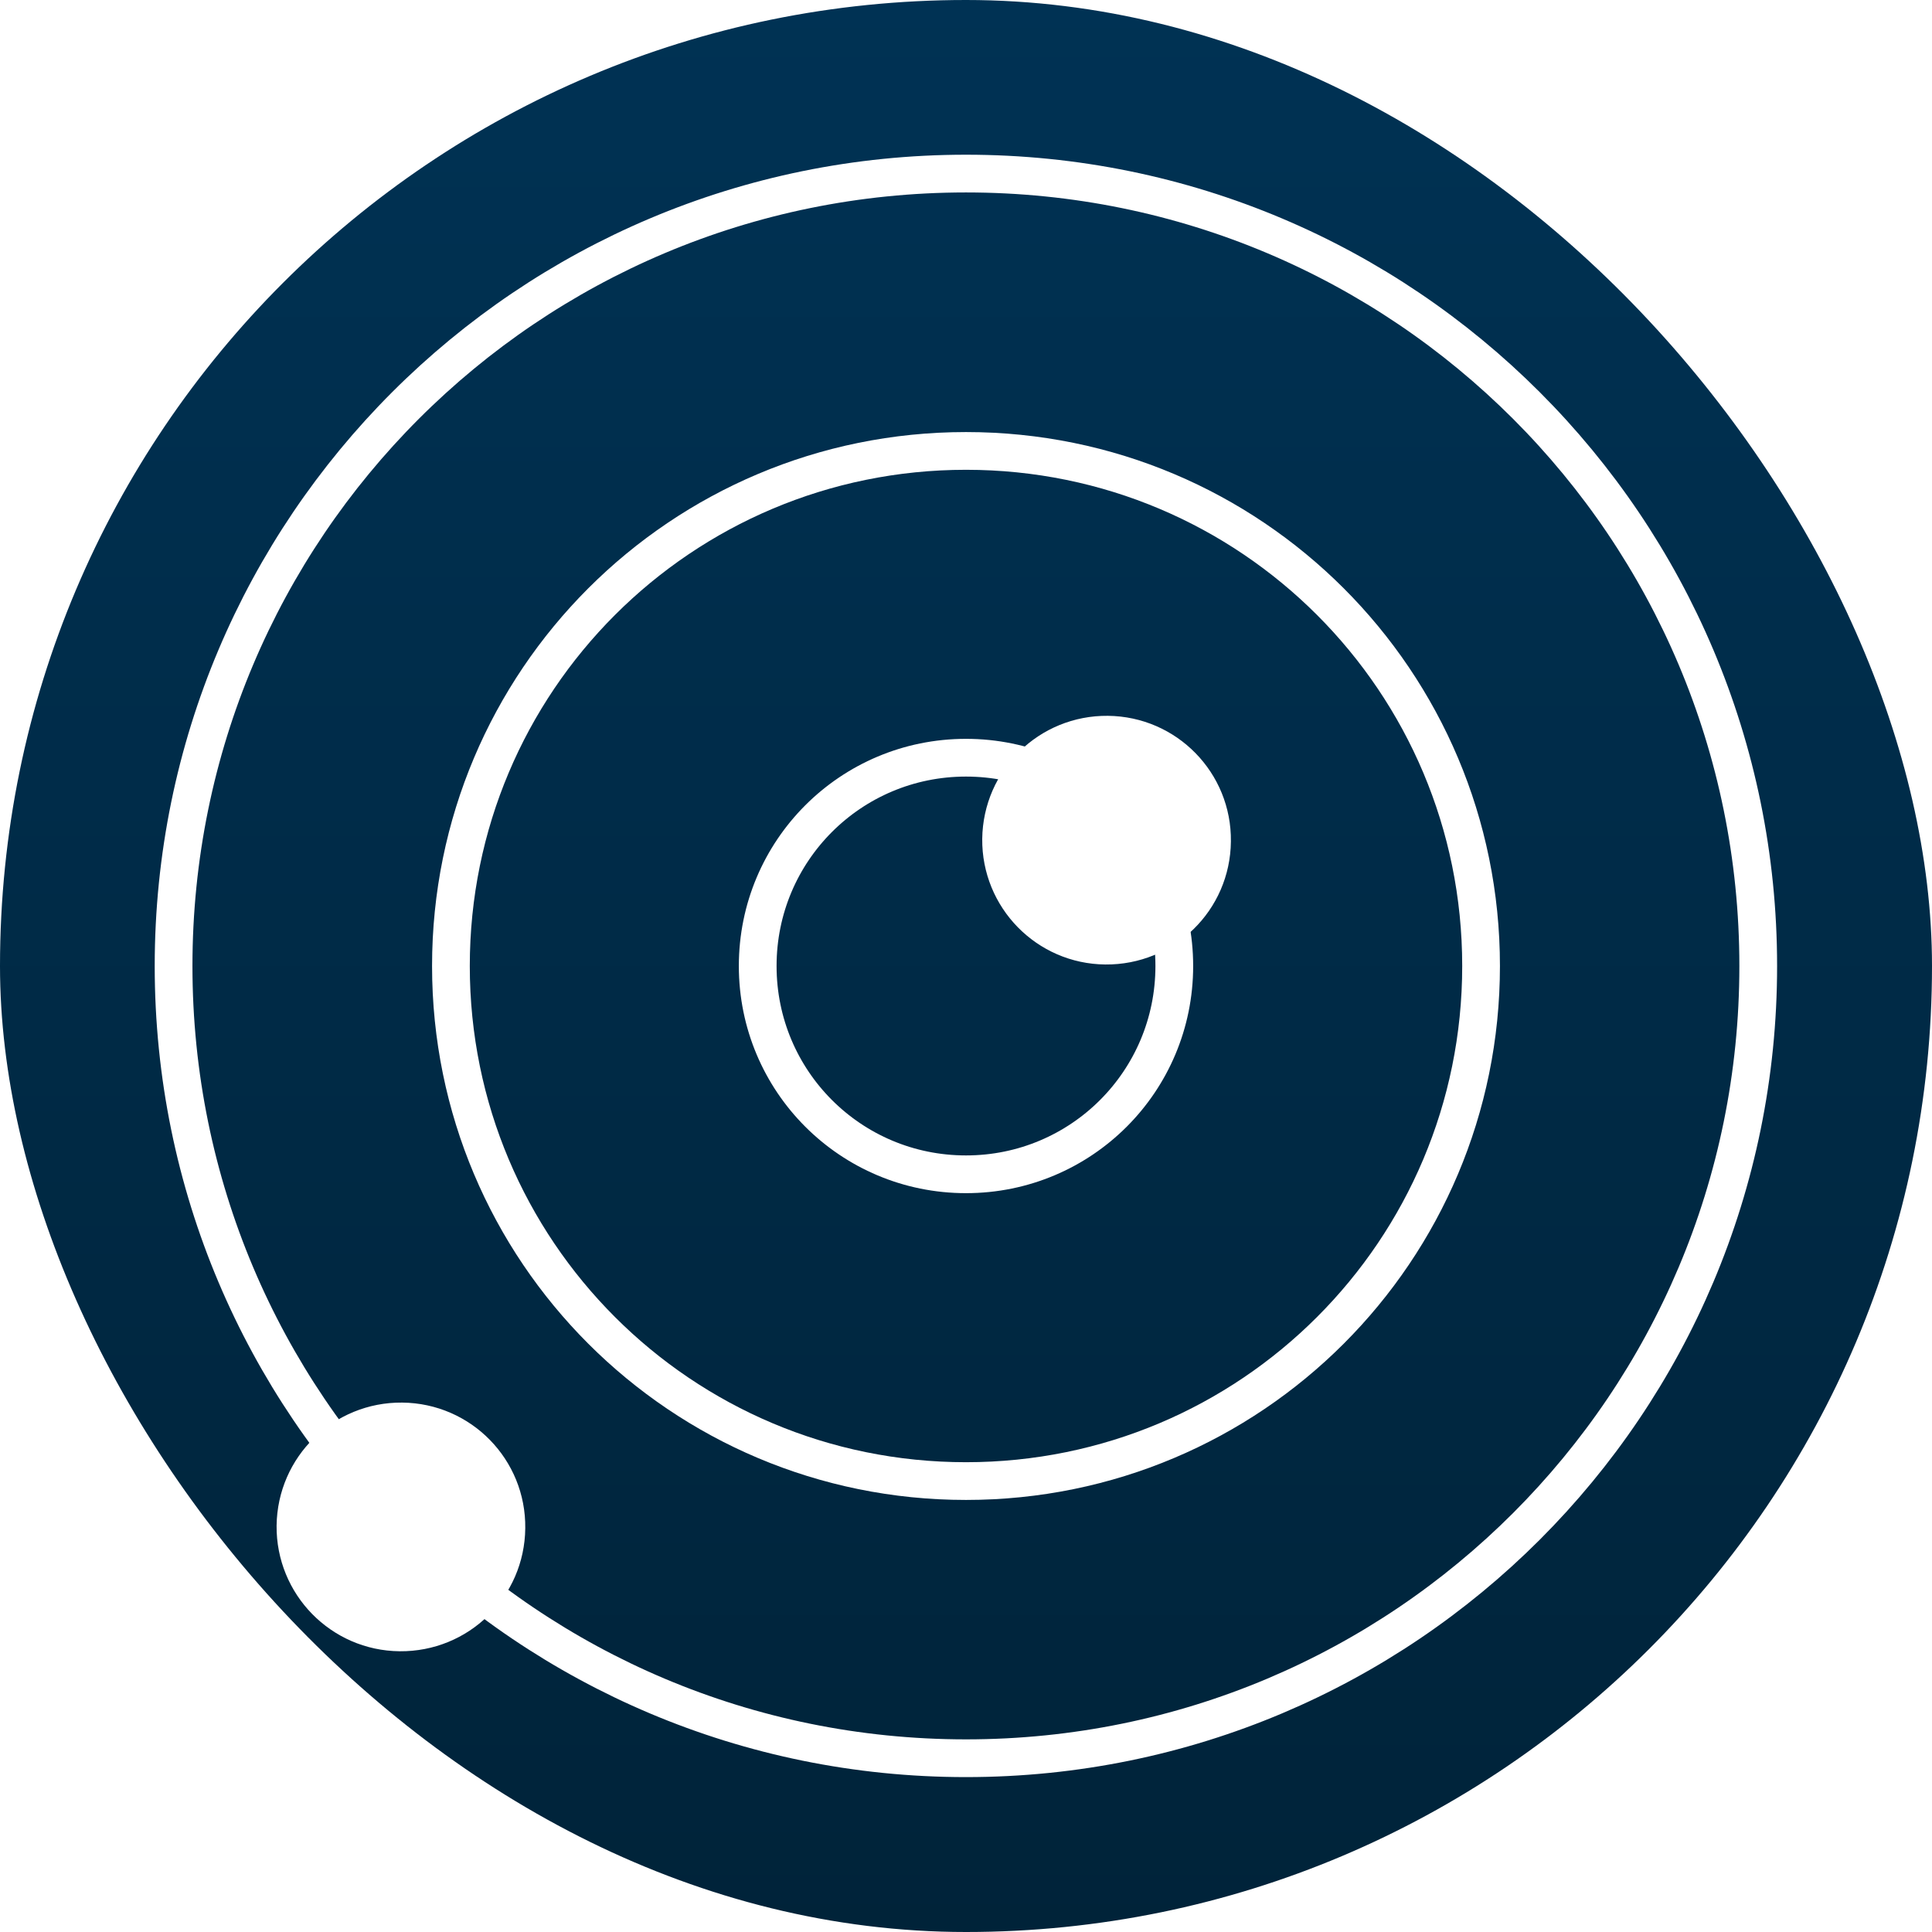 <svg version="1.2" xmlns="http://www.w3.org/2000/svg" viewBox="0 0 1024 1024" width="512" height="512">
	<title>logo_WorldTools</title>
    <defs>
    <linearGradient id="backgroundGradient" x1="0%" y1="0%" x2="0%" y2="100%">
      <stop offset="0%" style="stop-color:#003254;stop-opacity:1"/>
      <stop offset="100%" style="stop-color:#002339;stop-opacity:1"/>
    </linearGradient>
  </defs>
  <rect x="0" y="0" width="1024" height="1024" fill="url(#backgroundGradient)" rx="50%" ry="50%"/>
	<style>
		.s0 { fill: none;stroke: #ffffff;stroke-miterlimit:100;stroke-width: 20 } 
		.s1 { fill: #ffffff;stroke: #ffffff;stroke-miterlimit:100;stroke-width: 17 } 
	</style>
	<g id="Logo">
		<path id="ring_outer" fill-rule="evenodd" class="s0" d="m92 512c0-232.2 187.8-420 420-420 232.2 0 419.9 187.8 419.9 420 0 232.2-187.7 419.9-419.9 419.9-232.2 0-420-187.7-420-419.9z"/>
		<path id="planet_inner copy" class="s1" d="m155.1 808.7c0.4-31.8 26.3-57.1 58-56.8 31.8 0.3 57.2 26.3 56.8 58-0.3 31.8-26.2 57.1-58 56.8-31.7-0.3-57.1-26.3-56.8-58zm0 0c0.4-31.8 26.3-57.1 58-56.8 31.8 0.3 57.2 26.3 56.8 58-0.3 31.8-26.2 57.1-58 56.8-31.7-0.3-57.1-26.3-56.8-58z"/>
		<path id="ring_middle" fill-rule="evenodd" class="s0" d="m239 512c0-151 122-273 273-273 151 0 273 122 273 273 0 151-122 273-273 273-151 0-273-122-273-273z"/>
		<filter id="f0">
			<feFlood flood-color="#ff9600" flood-opacity="1" />
			<feBlend mode="normal" in2="SourceGraphic"/>
			<feComposite in2="SourceAlpha" operator="in" />
		</filter>
		<g id="inner" filter="url(#f0)">
			<path id="ring_inner" fill-rule="evenodd" class="s0" d="m401.6 512c0-61.1 49.3-110.4 110.4-110.4 61.1 0 110.4 49.3 110.4 110.4 0 61.1-49.3 110.4-110.4 110.4-61.1 0-110.4-49.3-110.4-110.4z"/>
			<path id="planet_inner" class="s1" d="m529.1 444.7c0.4-31.8 26.3-57.1 58-56.8 31.8 0.3 57.2 26.3 56.8 58-0.3 31.8-26.2 57.1-58 56.8-31.7-0.3-57.1-26.3-56.8-58zm0 0c0.4-31.8 26.3-57.1 58-56.8 31.8 0.3 57.2 26.3 56.8 58-0.3 31.8-26.2 57.1-58 56.8-31.7-0.3-57.1-26.3-56.8-58z"/>
		</g>
	</g>
</svg>
